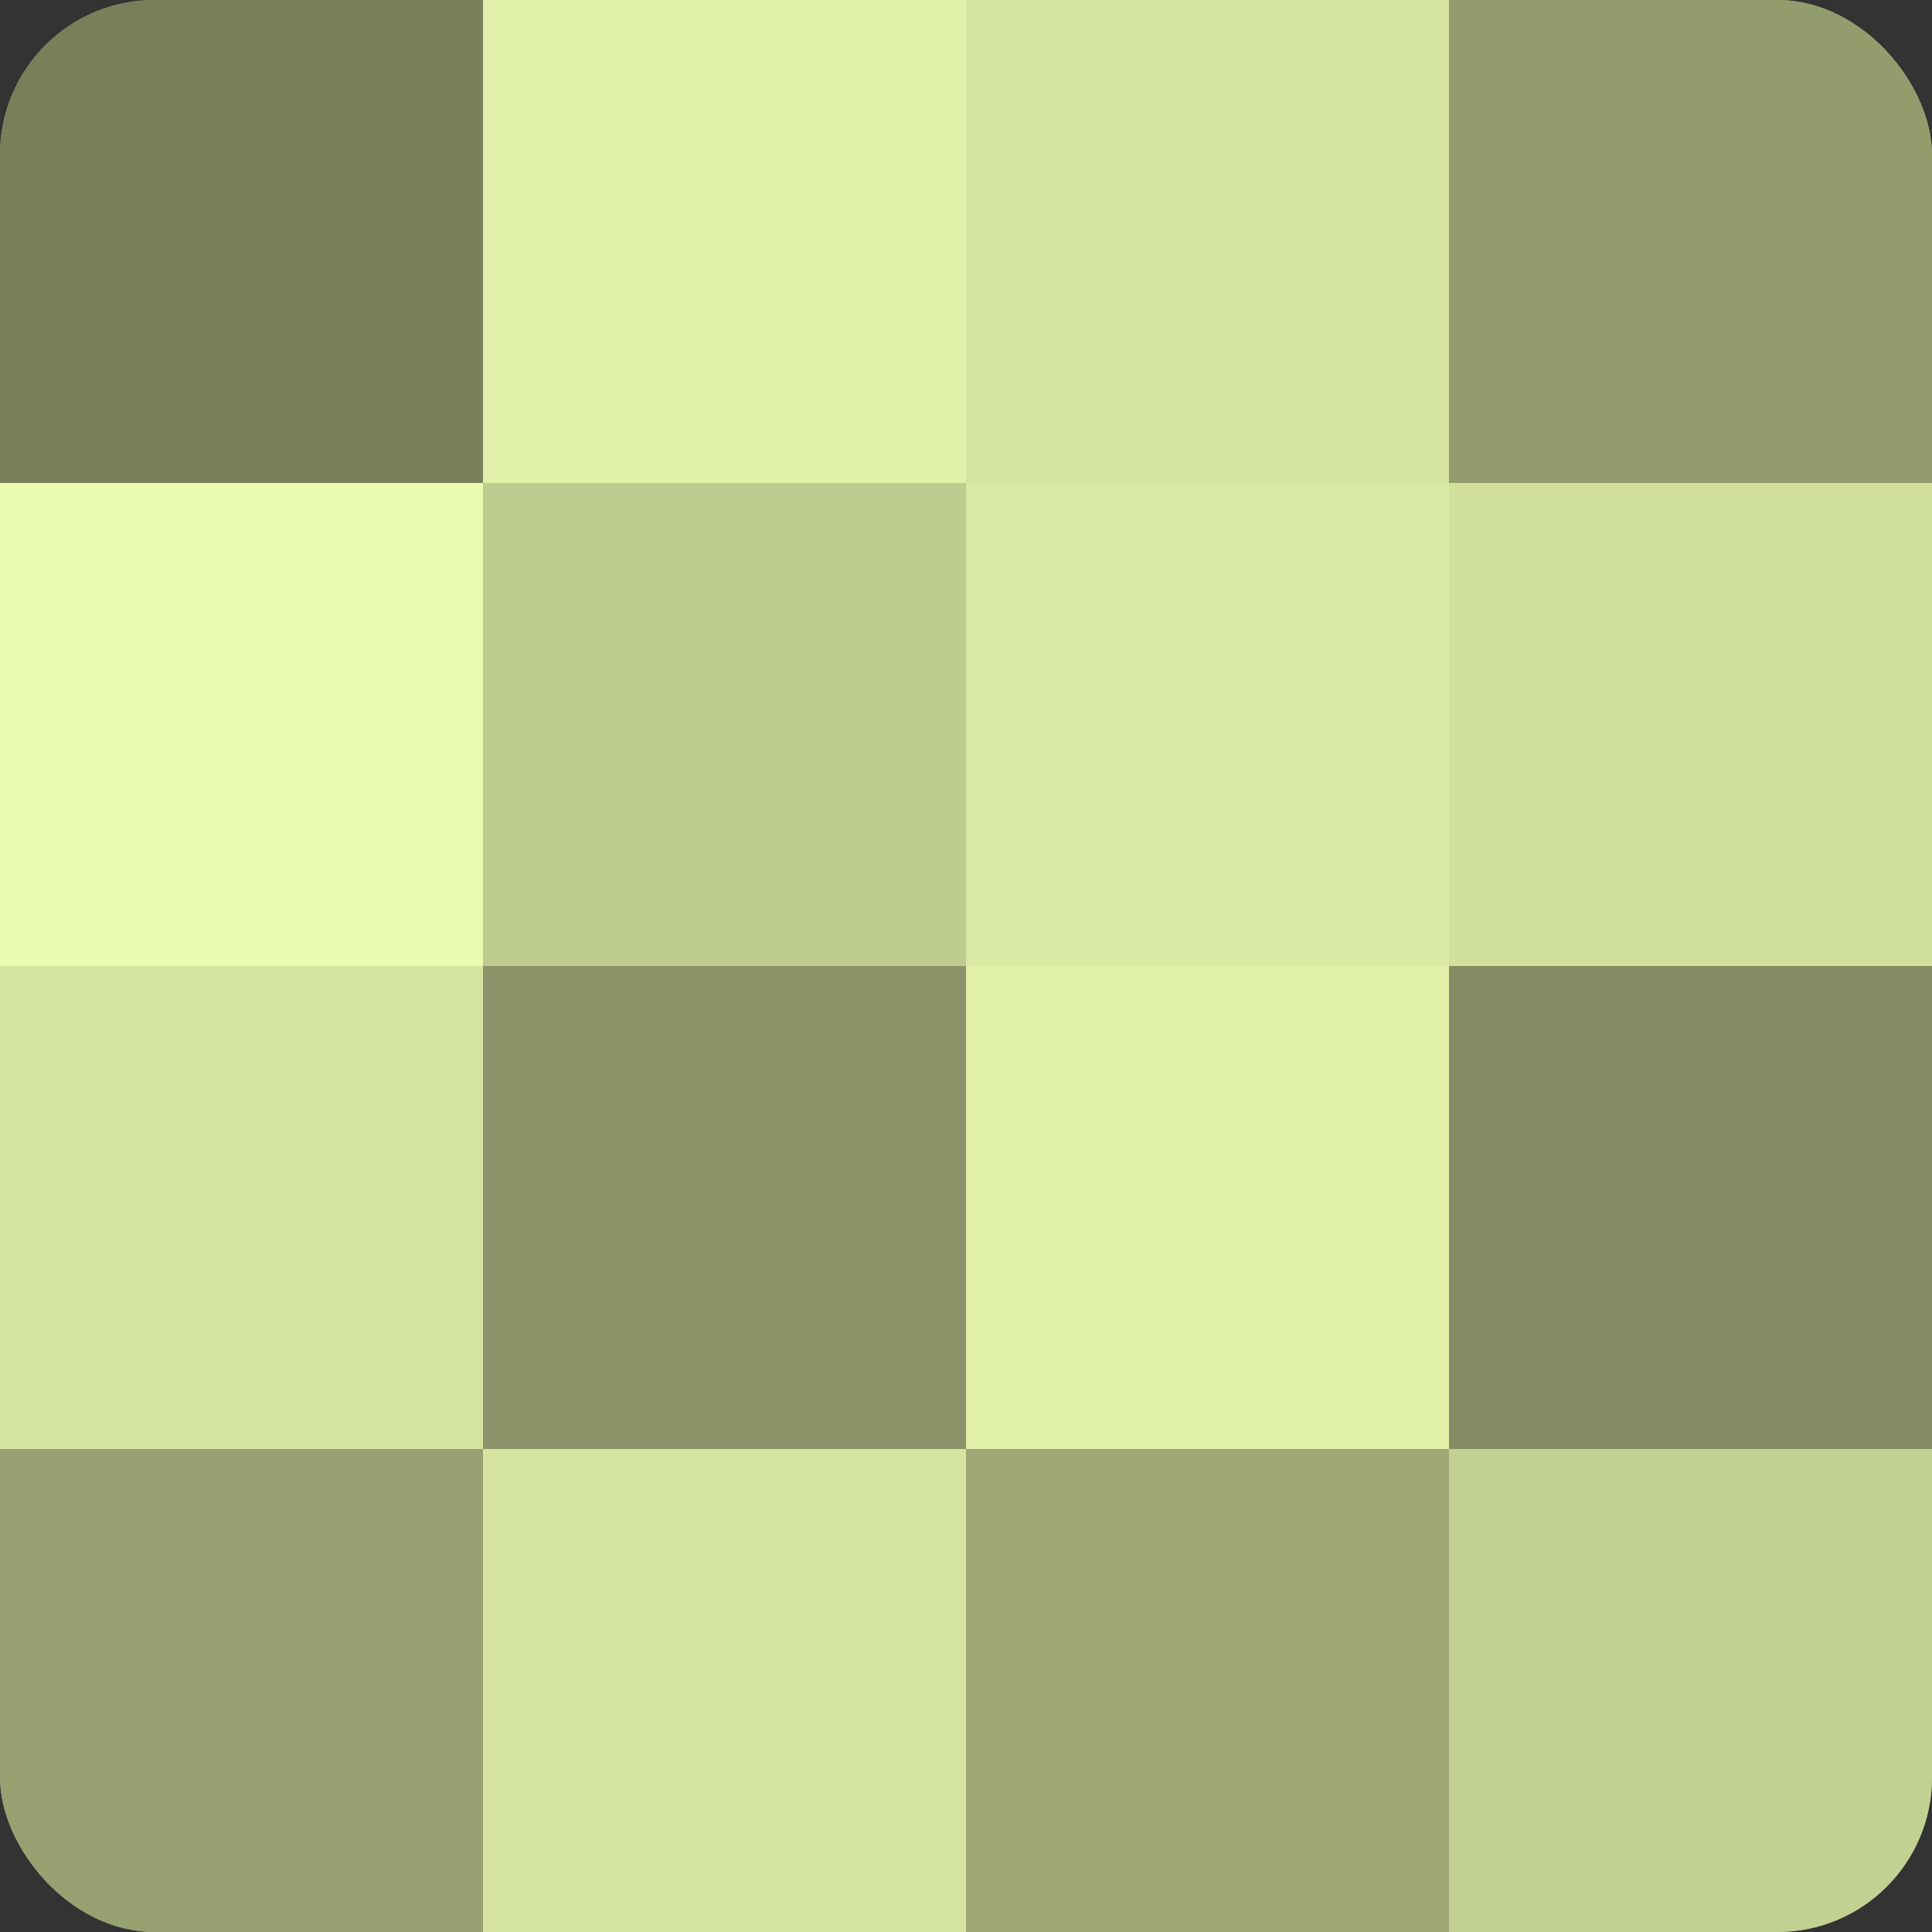 <?xml version="1.0" encoding="UTF-8"?>
<svg xmlns="http://www.w3.org/2000/svg" width="80" height="80" viewBox="0 0 100 100" preserveAspectRatio="xMidYMid meet"><rect x="0" y="0" width="100" height="100" fill="#333333" stroke="none"/><defs><clipPath id="c" width="100" height="100"><rect width="100" height="100" rx="8" ry="8"/></clipPath></defs><g clip-path="url(#c)"><rect width="100" height="100" fill="#96a070"/><rect width="25" height="25" fill="#78805a"/><rect y="25" width="25" height="25" fill="#ebfcb0"/><rect y="50" width="25" height="25" fill="#d5e49f"/><rect y="75" width="25" height="25" fill="#96a070"/><rect x="25" width="25" height="25" fill="#e0f0a8"/><rect x="25" y="25" width="25" height="25" fill="#becc8f"/><rect x="25" y="50" width="25" height="25" fill="#8a9468"/><rect x="25" y="75" width="25" height="25" fill="#d5e49f"/><rect x="50" width="25" height="25" fill="#d5e49f"/><rect x="50" y="25" width="25" height="25" fill="#d9e8a2"/><rect x="50" y="50" width="25" height="25" fill="#e0f0a8"/><rect x="50" y="75" width="25" height="25" fill="#9da876"/><rect x="75" width="25" height="25" fill="#929c6d"/><rect x="75" y="25" width="25" height="25" fill="#d1e09d"/><rect x="75" y="50" width="25" height="25" fill="#838c62"/><rect x="75" y="75" width="25" height="25" fill="#c2d092"/></g></svg>
